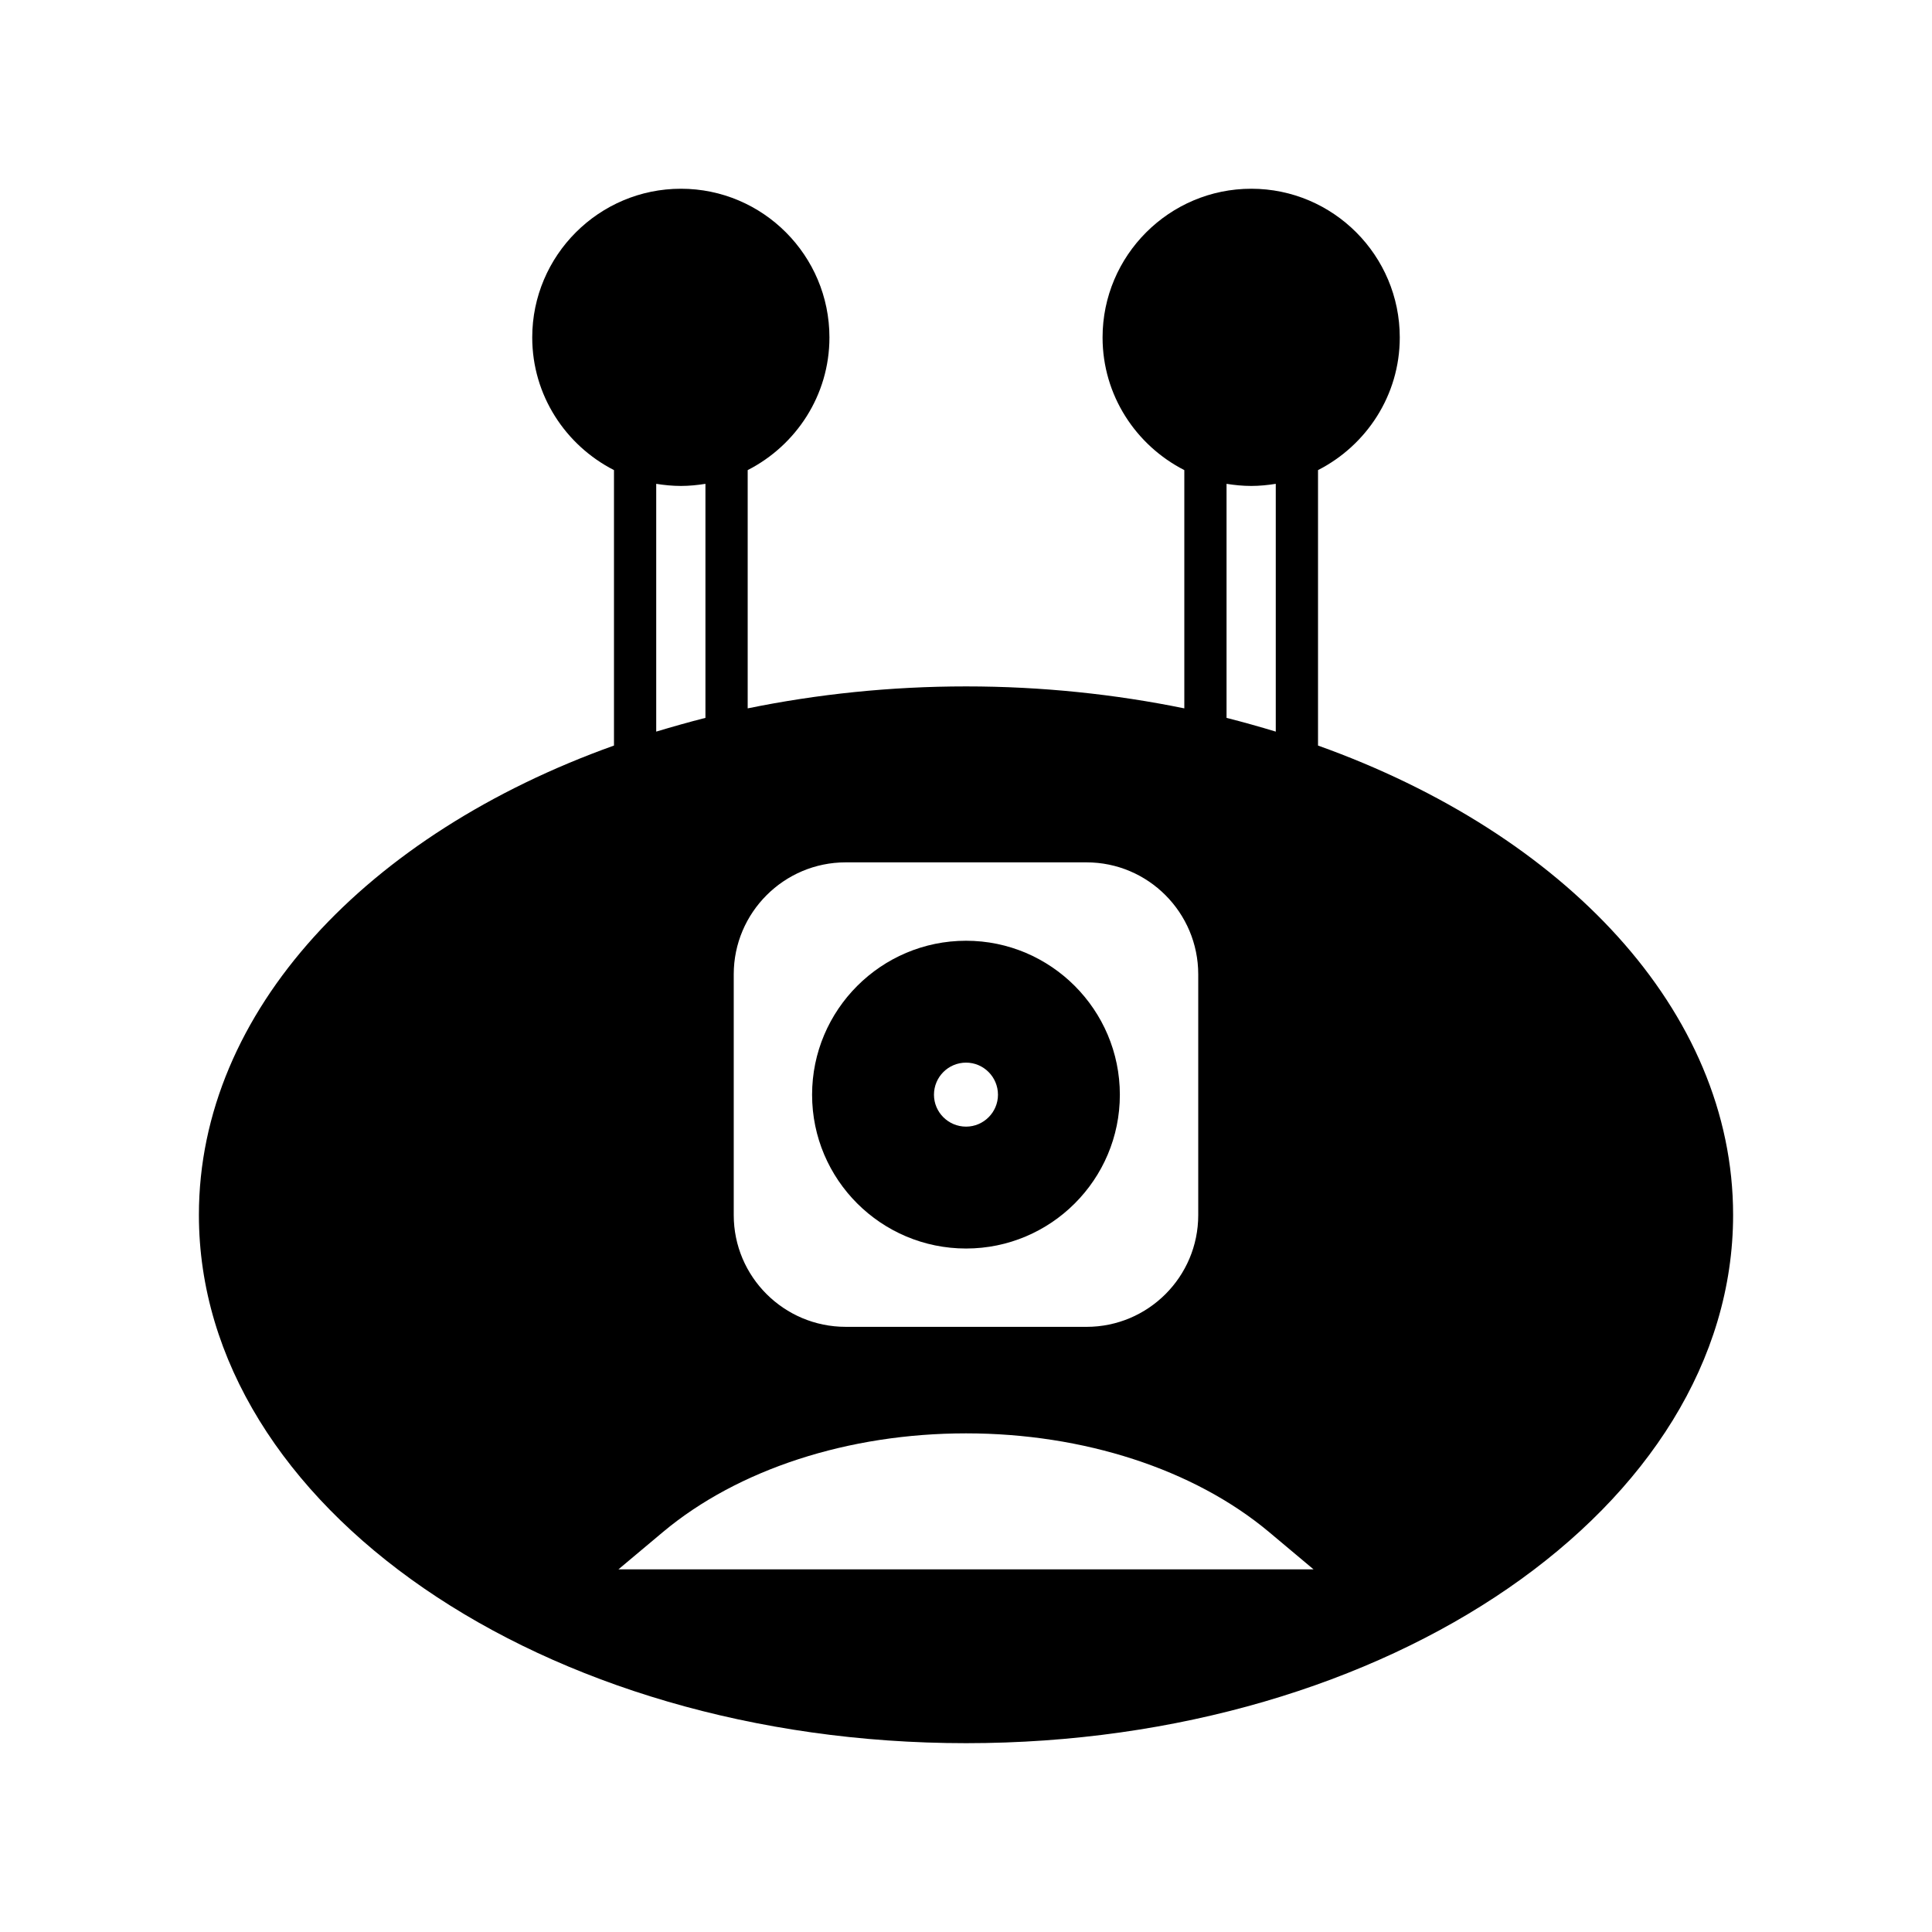 <?xml version="1.0" encoding="UTF-8"?>
<!-- Uploaded to: ICON Repo, www.iconrepo.com, Generator: ICON Repo Mixer Tools -->
<svg fill="#000000" width="800px" height="800px" version="1.1" viewBox="144 144 512 512" xmlns="http://www.w3.org/2000/svg">
 <g>
  <path d="m493.29 341.58v-72.996c12.82-6.551 21.664-19.816 21.664-35.156 0-21.719-17.633-39.41-39.352-39.41s-39.41 17.688-39.41 39.41c0 15.34 8.844 28.605 21.664 35.156v63.141c-18.359-3.75-37.73-5.82-57.828-5.82-20.152 0-39.52 2.07-57.883 5.82v-63.141c12.82-6.551 21.664-19.816 21.664-35.156 0-21.719-17.633-39.41-39.352-39.41s-39.41 17.688-39.41 39.41c0 15.34 8.844 28.605 21.664 35.156v72.996c-65.273 23.344-110 70.309-110 124.38 0 77.195 91.188 140 203.32 140 112.07 0 203.26-62.809 203.26-140 0-54.074-44.727-101.04-110-124.38zm-24.242-69.359c2.129 0.336 4.309 0.559 6.551 0.559 2.184 0 4.367-0.223 6.492-0.559v65.664c-4.254-1.289-8.621-2.519-13.043-3.641zm-130.6 129.98c0-16.348 13.324-29.668 29.668-29.668h63.816c16.348 0 29.613 13.324 29.613 29.668v63.816c0 16.348-13.266 29.613-29.613 29.613l-63.816-0.004c-16.348 0-29.668-13.266-29.668-29.613zm-20.543-129.98c2.129 0.336 4.309 0.559 6.551 0.559 2.184 0 4.367-0.223 6.492-0.559v62.023c-4.422 1.121-8.734 2.352-13.043 3.641zm-10.02 287.68 11.812-9.906c19.871-16.625 49.148-26.141 80.328-26.141 31.125 0 60.402 9.516 80.273 26.141l11.812 9.906z"/>
  <path d="m400.02 474.87c22.449 0 40.754-18.25 40.754-40.754 0-22.504-18.305-40.809-40.754-40.809-22.504 0-40.809 18.305-40.809 40.809 0 22.504 18.305 40.754 40.809 40.754zm0-49.262c4.644 0 8.453 3.805 8.453 8.508 0 4.644-3.805 8.453-8.453 8.453-4.703 0-8.508-3.809-8.508-8.453 0-4.703 3.805-8.508 8.508-8.508z"/>
 </g>
</svg>